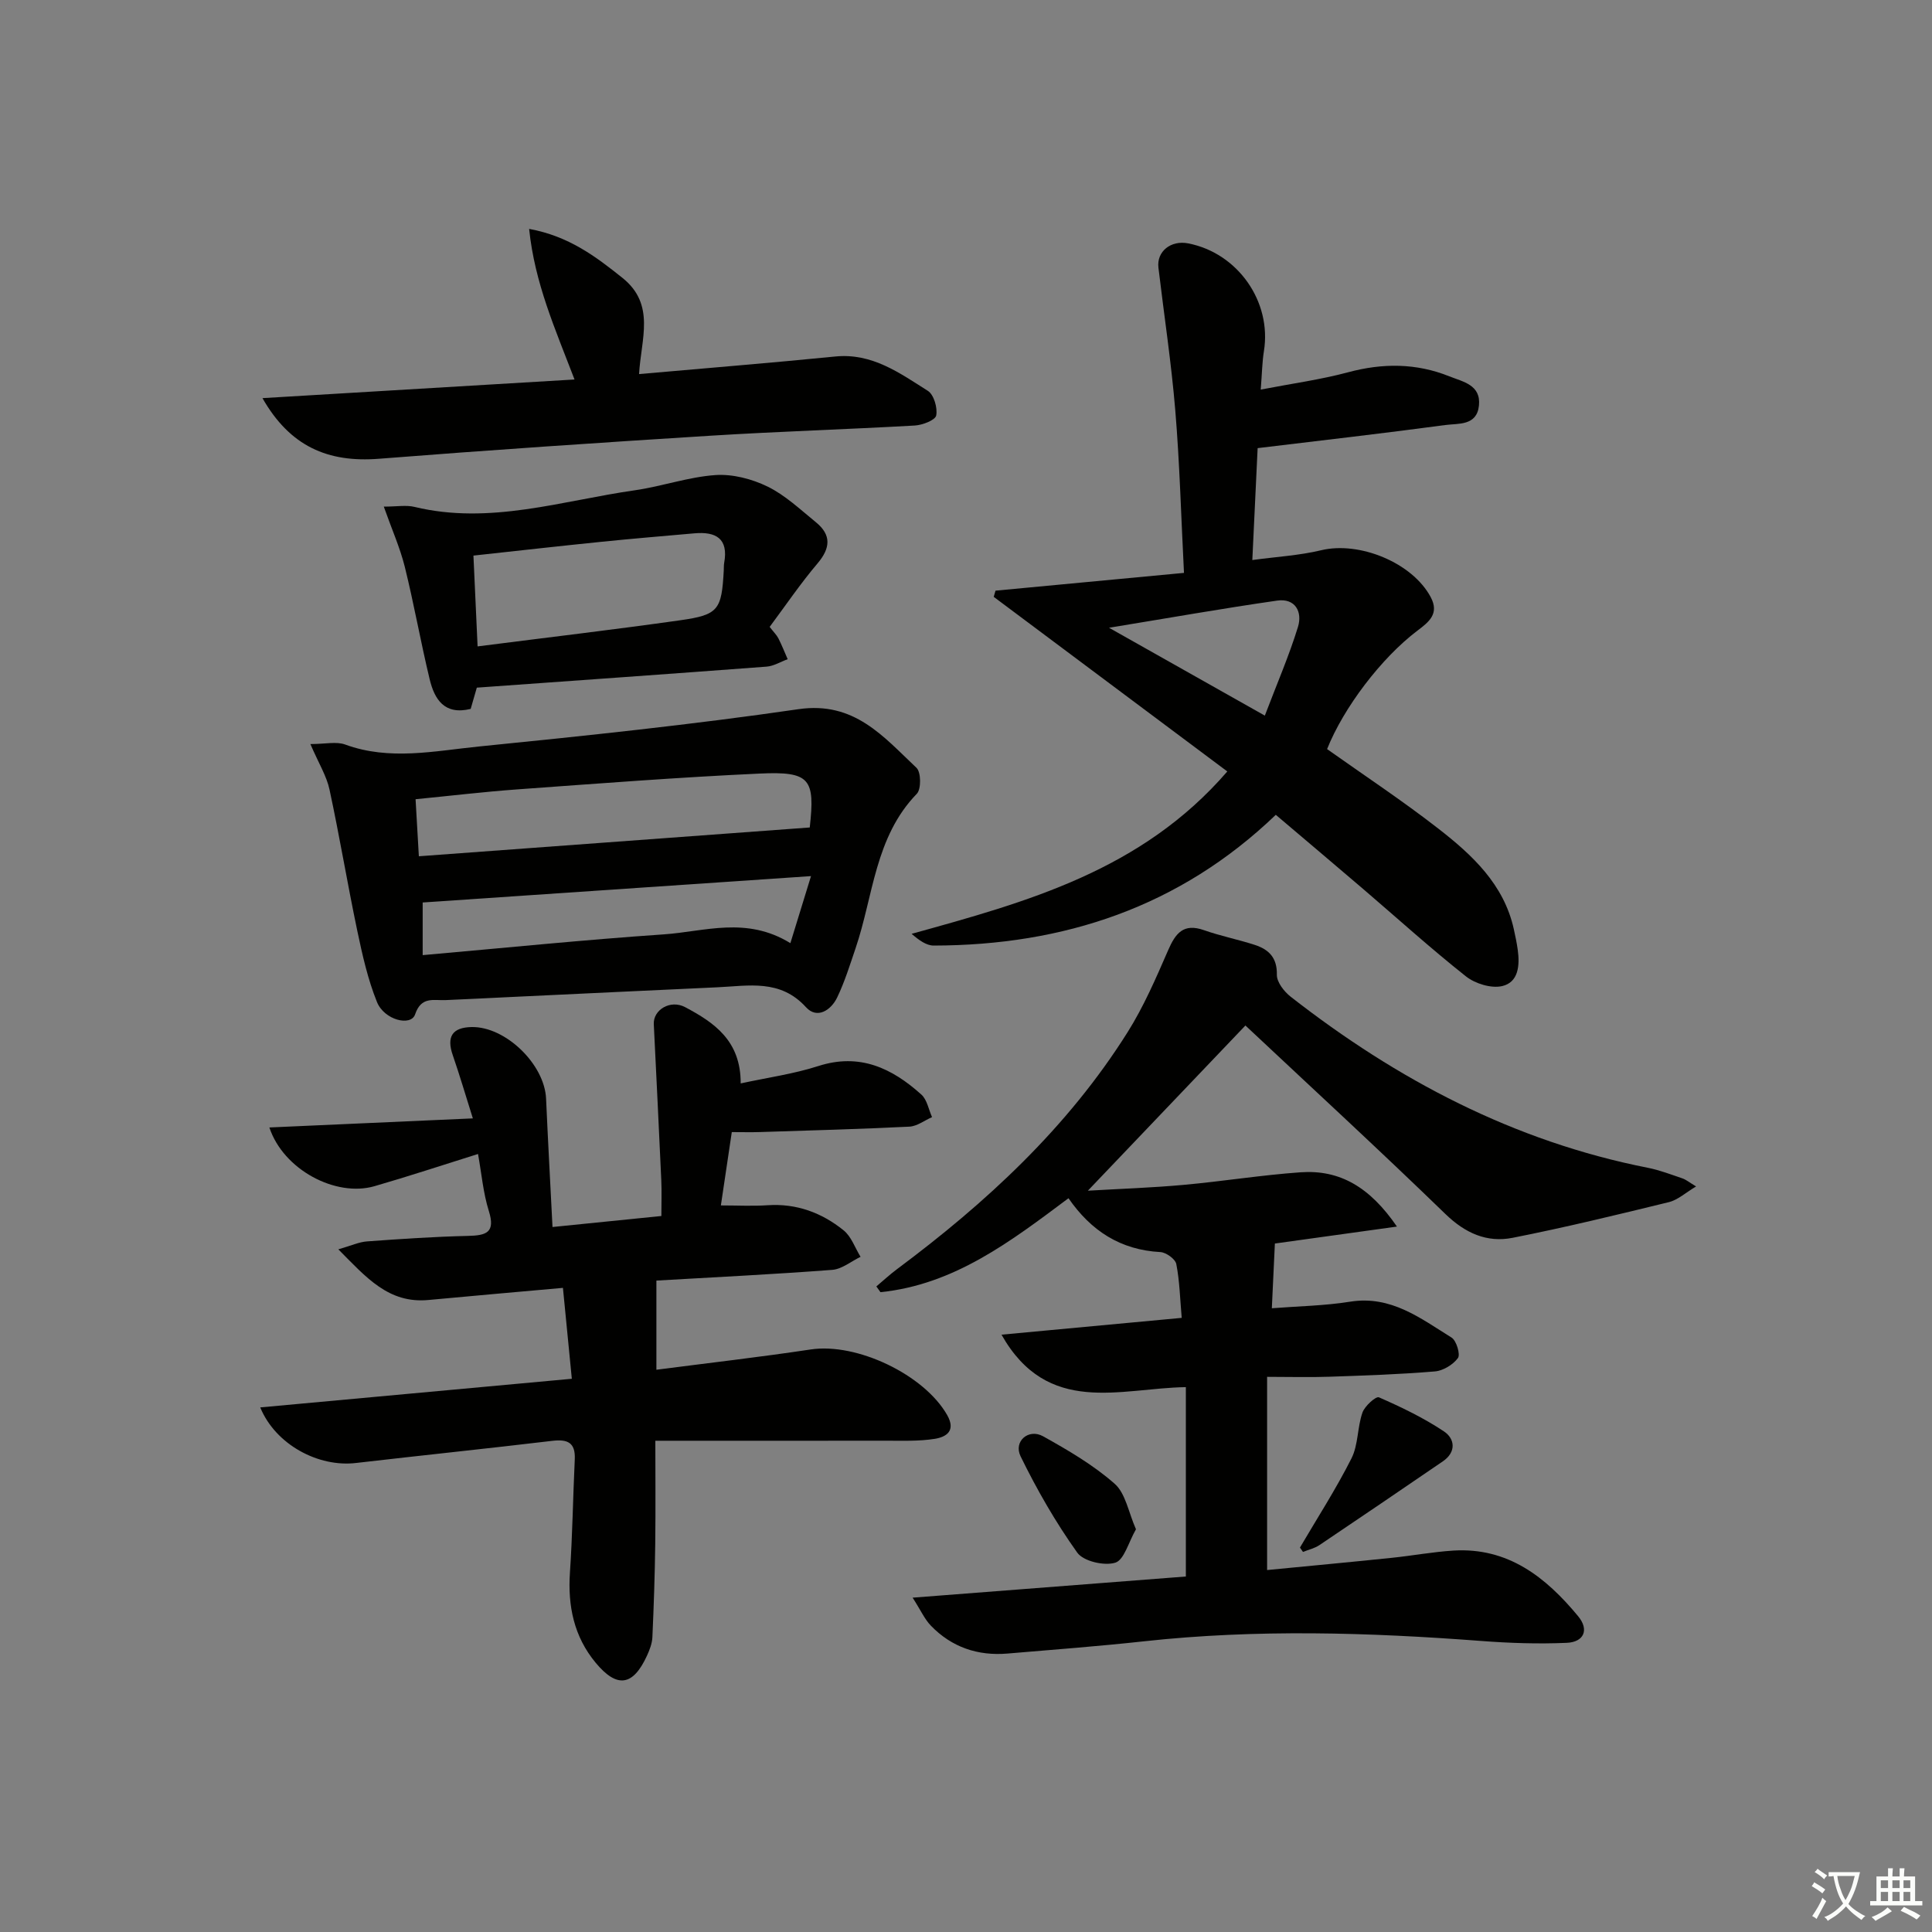 <svg enable-background="new 0 0 400 400" viewBox="0 0 400 400" xmlns="http://www.w3.org/2000/svg"><rect x="0" y="0" width="400" height="400" fill="#808080" stroke="none"/><path d="m377.9 391.2c-.2.3-.4.5-.6.8-.7-.6-1.4-1-2.2-1.5.2-.3.4-.5.5-.8.6.4 1.4.8 2.3 1.5zm-1.8 6.1c-.2-.2-.5-.4-.9-.6.4-.6.8-1.2 1.2-1.9s.7-1.3.9-1.9c.3.3.5.5.8.7-.7 1.3-1.4 2.6-2 3.7zm2.2-9c-.3.3-.5.5-.6.8-.6-.6-1.3-1.1-2-1.5.3-.3.5-.5.6-.7.6.5 1.3.9 2 1.4zm.3.2v-.9h2 4.5c-.3 1.3-.6 2.5-1 3.6s-.9 2.1-1.4 3c.4.5 1 1 1.6 1.4s1.2.8 1.9 1.1c-.3.2-.5.4-.8.8-.4-.3-1-.7-1.6-1.2s-1.2-1.1-1.6-1.6c-.5.6-1.1 1.1-1.7 1.6s-1.4.9-2.1 1.4c-.1-.3-.3-.5-.7-.8.6-.2 1.2-.5 1.9-1s1.4-1.1 2-1.8c-.5-.8-.9-1.6-1.2-2.5s-.6-2-.8-3.2c-.4.1-.7.1-1 .1zm2.5 2.7c.3 1 .7 1.7 1 2.2.3-.5.6-1.1 1-2s.6-1.9.9-3h-3.2-.4c.1.9.3 1.8.7 2.8z" fill="#fbfcfa"/><path d="m396.5 388.5v1.5 3.6h1.5v.9c-.4 0-1 0-1.7 0h-7.9c-.5 0-.9 0-1.2 0v-.9h1.3v-3.5c0-.7 0-1.2 0-1.6h2.4c0-.8 0-1.4 0-1.7h1c0 .3-.1.8-.1 1.7h1.5c0-.8 0-1.4 0-1.7h1c0 .3-.1.9-.1 1.7zm-8.2 9.2c-.2-.3-.5-.5-.8-.8.8-.3 1.4-.6 1.9-.9s1-.7 1.4-1.1c.3.3.6.5.9.8-1.6 1-2.8 1.6-3.4 2zm2.6-6.8v-1.6h-1.5v1.6zm0 2.7v-1.9h-1.5v1.9zm2.4-2.7v-1.6h-1.5v1.6zm0 2.7v-1.9h-1.5v1.9zm.2 2 .7-.8c.4.2.9.5 1.6.8s1.3.7 1.8 1c-.3.3-.5.6-.8.8-.4-.3-1.5-1-3.3-1.8zm2-4.7v-1.6h-1.4v1.6zm0 2.7v-1.9h-1.4v1.9z" fill="#fbfcfa"/><g fill="#010100"><path d="m245.52 326.4c0-13.45 0-26.07 0-39.21-13.62.21-28.59 6.09-38.17-10.86 12.84-1.2 24.94-2.33 37.31-3.48-.35-3.99-.43-7.62-1.12-11.14-.2-1.04-2.1-2.41-3.29-2.48-8.26-.44-14.36-4.39-19.03-11.15-11.89 8.89-23.64 17.9-38.93 19.45-.28-.4-.56-.79-.85-1.19 1.41-1.18 2.75-2.44 4.23-3.54 18.55-13.82 35.38-29.36 47.79-49.1 3.33-5.3 5.86-11.15 8.37-16.92 1.54-3.55 3.17-5.7 7.44-4.2 3.43 1.21 7.03 1.92 10.49 3.04 2.9.94 4.68 2.63 4.6 6.19-.03 1.52 1.5 3.49 2.86 4.55 22.05 17.22 46.26 29.96 73.96 35.42 2.43.48 4.78 1.39 7.14 2.19.76.26 1.42.82 2.84 1.67-2.16 1.28-3.77 2.79-5.64 3.25-10.75 2.63-21.52 5.25-32.37 7.39-5.3 1.04-9.8-.96-13.9-4.94-13.61-13.2-27.58-26.05-41.4-39.02-10.65 11.17-21.45 22.48-32.62 34.2 6.7-.39 13.25-.61 19.77-1.2 8.1-.73 16.16-2.04 24.27-2.61 8.1-.57 14.33 3.04 19.95 11.24-9.39 1.31-17.7 2.46-25.27 3.51-.21 4.49-.41 8.67-.63 13.4 5.45-.43 10.89-.51 16.22-1.36 8.46-1.35 14.57 3.45 20.99 7.43 1.01.63 1.86 3.49 1.32 4.24-1.02 1.38-3.07 2.63-4.79 2.77-7.28.61-14.6.85-21.91 1.1-3.97.14-7.94.02-12.81.02v40c8.33-.81 17.03-1.62 25.73-2.52 4.29-.44 8.56-1.24 12.86-1.51 11.28-.69 19.11 5.5 25.79 13.57 2.38 2.87 1.17 5.37-2.32 5.53-5.9.26-11.86.06-17.76-.39-23.26-1.76-46.5-2.47-69.75.07-9.41 1.03-18.86 1.74-28.3 2.54-6.15.52-11.55-1.31-15.86-5.77-1.29-1.33-2.08-3.15-3.78-5.8 19.59-1.51 38.05-2.94 56.57-4.38z"/><path d="m53.88 291.39c21.45-1.97 42.65-3.92 64.51-5.93-.63-6.4-1.22-12.42-1.84-18.82-9.73.87-18.8 1.66-27.86 2.51-8.25.77-12.86-4.67-18.64-10.49 2.64-.75 4.26-1.52 5.93-1.64 6.97-.51 13.94-.98 20.92-1.14 3.75-.09 5.72-.66 4.31-5.15-1.17-3.72-1.5-7.71-2.24-11.81-7.53 2.36-14.45 4.65-21.45 6.67-7.99 2.31-18.85-3.39-21.75-12.16 13.89-.62 27.51-1.23 42.13-1.88-1.48-4.69-2.72-8.92-4.16-13.09-1.32-3.81-.11-5.74 3.9-5.82 7.02-.14 15.11 7.7 15.42 14.83.38 8.62.86 17.23 1.33 26.57 7.42-.75 14.59-1.47 22.54-2.28 0-2.61.09-5.04-.02-7.46-.48-10.76-1.03-21.51-1.55-32.26-.14-2.97 3.43-5.14 6.49-3.52 5.99 3.18 11.54 6.92 11.5 15.79 5.56-1.21 10.95-1.95 16.05-3.59 8.58-2.77 15.28.43 21.36 5.9 1.18 1.06 1.5 3.09 2.21 4.67-1.56.68-3.1 1.89-4.69 1.97-10.3.51-20.62.79-30.93 1.12-1.8.06-3.6.01-5.84.01-.79 5.27-1.51 10.12-2.26 15.18 3.42 0 6.56.17 9.68-.04 5.98-.4 11.21 1.55 15.72 5.19 1.61 1.29 2.37 3.63 3.52 5.49-1.95.94-3.84 2.54-5.85 2.7-12.07.92-24.17 1.51-36.42 2.22v18.46c10.71-1.39 21.37-2.61 31.96-4.2 9.54-1.43 23.47 5.21 28.24 13.58 1.87 3.29-.21 4.54-2.53 4.92-3.42.55-6.96.38-10.45.39-15.78.03-31.56.01-47.44.01 0 6.51.07 13.92-.02 21.32-.08 6.46-.3 12.92-.59 19.37-.06 1.28-.57 2.6-1.11 3.79-2.9 6.33-6.21 6.81-10.63 1.49-4.5-5.42-5.8-11.75-5.33-18.7.53-7.8.63-15.62 1-23.43.16-3.48-1.5-4.19-4.65-3.82-13.52 1.61-27.07 3.01-40.6 4.58-7.84.95-16.71-3.81-19.87-11.5z"/><path d="m245.13 118.61c-.6-11.73-.89-22.71-1.8-33.64-.82-9.88-2.32-19.7-3.49-29.55-.4-3.36 2.57-5.74 6.17-5.03 10.29 2.01 17.32 12.08 15.67 22.31-.36 2.25-.39 4.55-.66 7.96 6.53-1.26 12.4-2.06 18.07-3.58 7.17-1.93 14.12-1.92 20.99.84 2.83 1.13 6.56 1.76 6.12 6.04-.43 4.26-4.3 3.67-6.99 4.04-12.75 1.72-25.53 3.17-38.83 4.78-.31 6.6-.69 14.51-1.1 23.17 4.98-.68 9.72-.94 14.26-2.03 7.92-1.9 18.86 2.57 22.67 9.7 1.84 3.45-.38 5.16-2.74 6.94-7.52 5.69-15.31 15.99-18.71 24.53 7.74 5.49 15.64 10.71 23.09 16.51 6.99 5.44 13.5 11.49 15.56 20.73.32 1.45.63 2.91.83 4.37.43 3.16.16 6.68-3.24 7.46-2.26.52-5.58-.5-7.49-2.01-7.3-5.78-14.22-12.05-21.3-18.11-5.93-5.07-11.9-10.11-18.07-15.34-19.9 19.1-43.91 27.02-70.83 27.07-1.52 0-3.04-1.11-4.57-2.43 23.94-6.63 47.62-13.09 65.36-33.62-16.41-12.27-32.39-24.21-48.36-36.15.12-.43.25-.85.37-1.28 12.77-1.2 25.54-2.4 39.02-3.68zm16.74 29.55c2.52-6.63 5.02-12.39 6.86-18.36.95-3.09-.53-6-4.32-5.45-11.22 1.61-22.39 3.59-34.8 5.62 11.06 6.23 21.21 11.95 32.26 18.19z"/><path d="m64.26 154.05c3.11 0 5.39-.57 7.21.1 9.2 3.37 18.48 1.33 27.63.41 22.11-2.22 44.23-4.53 66.21-7.73 11.56-1.69 17.59 5.68 24.44 12.14.95.89 1 4.41.07 5.37-8.7 8.96-8.99 21.13-12.68 31.98-1.17 3.44-2.25 6.94-3.81 10.19-1.28 2.67-4.17 4.53-6.45 2.03-5.35-5.89-11.92-4.42-18.39-4.13-14.1.64-28.2 1.33-42.3 1.99-4.64.22-9.28.46-13.93.66-2.51.11-5.04-.83-6.32 2.96-.86 2.54-6.38 1.18-7.89-2.56-1.9-4.7-3.03-9.77-4.08-14.76-2.04-9.72-3.66-19.53-5.75-29.23-.6-2.81-2.22-5.39-3.96-9.42zm103.39 17.27c1.12-10.07.1-11.65-10.39-11.16-16.76.77-33.5 2.07-50.24 3.28-6.88.5-13.74 1.32-20.98 2.03.24 4.11.44 7.67.68 11.81 27.23-2 53.84-3.96 80.93-5.96zm.26 10.07c-27.91 1.89-54.17 3.68-80.4 5.46v10.9c16.89-1.49 33.39-3.17 49.94-4.3 8.44-.58 17.08-3.79 26.19 1.82 1.44-4.67 2.65-8.63 4.27-13.88z"/><path d="m132.31 77.45c13.88-1.23 27.27-2.31 40.63-3.64 7.63-.76 13.33 3.43 19.16 7.11 1.25.79 2.04 3.52 1.73 5.1-.19.97-2.84 1.99-4.43 2.08-14.1.8-28.22 1.23-42.32 2.11-22.88 1.43-45.75 2.97-68.6 4.77-10.63.84-18.45-2.58-24.14-12.55 21.77-1.3 42.91-2.56 64.61-3.86-4-10.47-8.24-19.92-9.4-31.18 8.22 1.5 13.79 5.72 19.33 10.15 6.89 5.52 3.84 12.65 3.43 19.91z"/><path d="m79.46 104.89c2.75 0 4.65-.36 6.36.06 15.6 3.77 30.53-1.29 45.66-3.45 5.58-.8 11.03-2.75 16.62-3.14 3.56-.25 7.56.79 10.82 2.38 3.66 1.79 6.78 4.76 10 7.38 3.23 2.63 3.04 5.34.34 8.53-3.52 4.15-6.59 8.68-9.91 13.14.87 1.13 1.46 1.69 1.81 2.38.71 1.4 1.29 2.87 1.92 4.31-1.46.53-2.89 1.43-4.37 1.54-19.88 1.5-39.77 2.9-59.99 4.35-.39 1.36-.83 2.88-1.27 4.4-5.46 1.34-7.5-2-8.5-6.16-1.86-7.73-3.24-15.57-5.15-23.29-.99-3.95-2.68-7.73-4.34-12.43zm19.42 28.94c14.68-1.88 28.34-3.48 41.95-5.41 7.94-1.12 8.58-2.14 9.02-10.37.03-.5-.01-1.01.08-1.49.93-5.05-1.69-6.54-6.17-6.14-6.43.57-12.87 1.1-19.3 1.76-8.69.88-17.36 1.86-26.44 2.85.3 6.36.57 12.43.86 18.8z"/><path d="m269.14 320.41c3.6-6.13 7.47-12.13 10.67-18.47 1.42-2.82 1.2-6.42 2.27-9.48.47-1.36 2.8-3.43 3.41-3.16 4.64 2.03 9.26 4.25 13.47 7.06 2.28 1.52 2.58 4.28-.24 6.2-8.5 5.81-17.01 11.6-25.55 17.34-1 .67-2.26.95-3.4 1.41-.22-.3-.42-.6-.63-.9z"/><path d="m235.19 316.62c-1.55 2.69-2.45 6.36-4.29 6.92-2.29.7-6.59-.29-7.87-2.09-4.47-6.27-8.35-13.02-11.73-19.94-1.51-3.09 1.65-5.82 4.66-4.14 5.17 2.88 10.39 5.93 14.8 9.81 2.28 1.99 2.87 5.91 4.43 9.44z"/></g></svg>